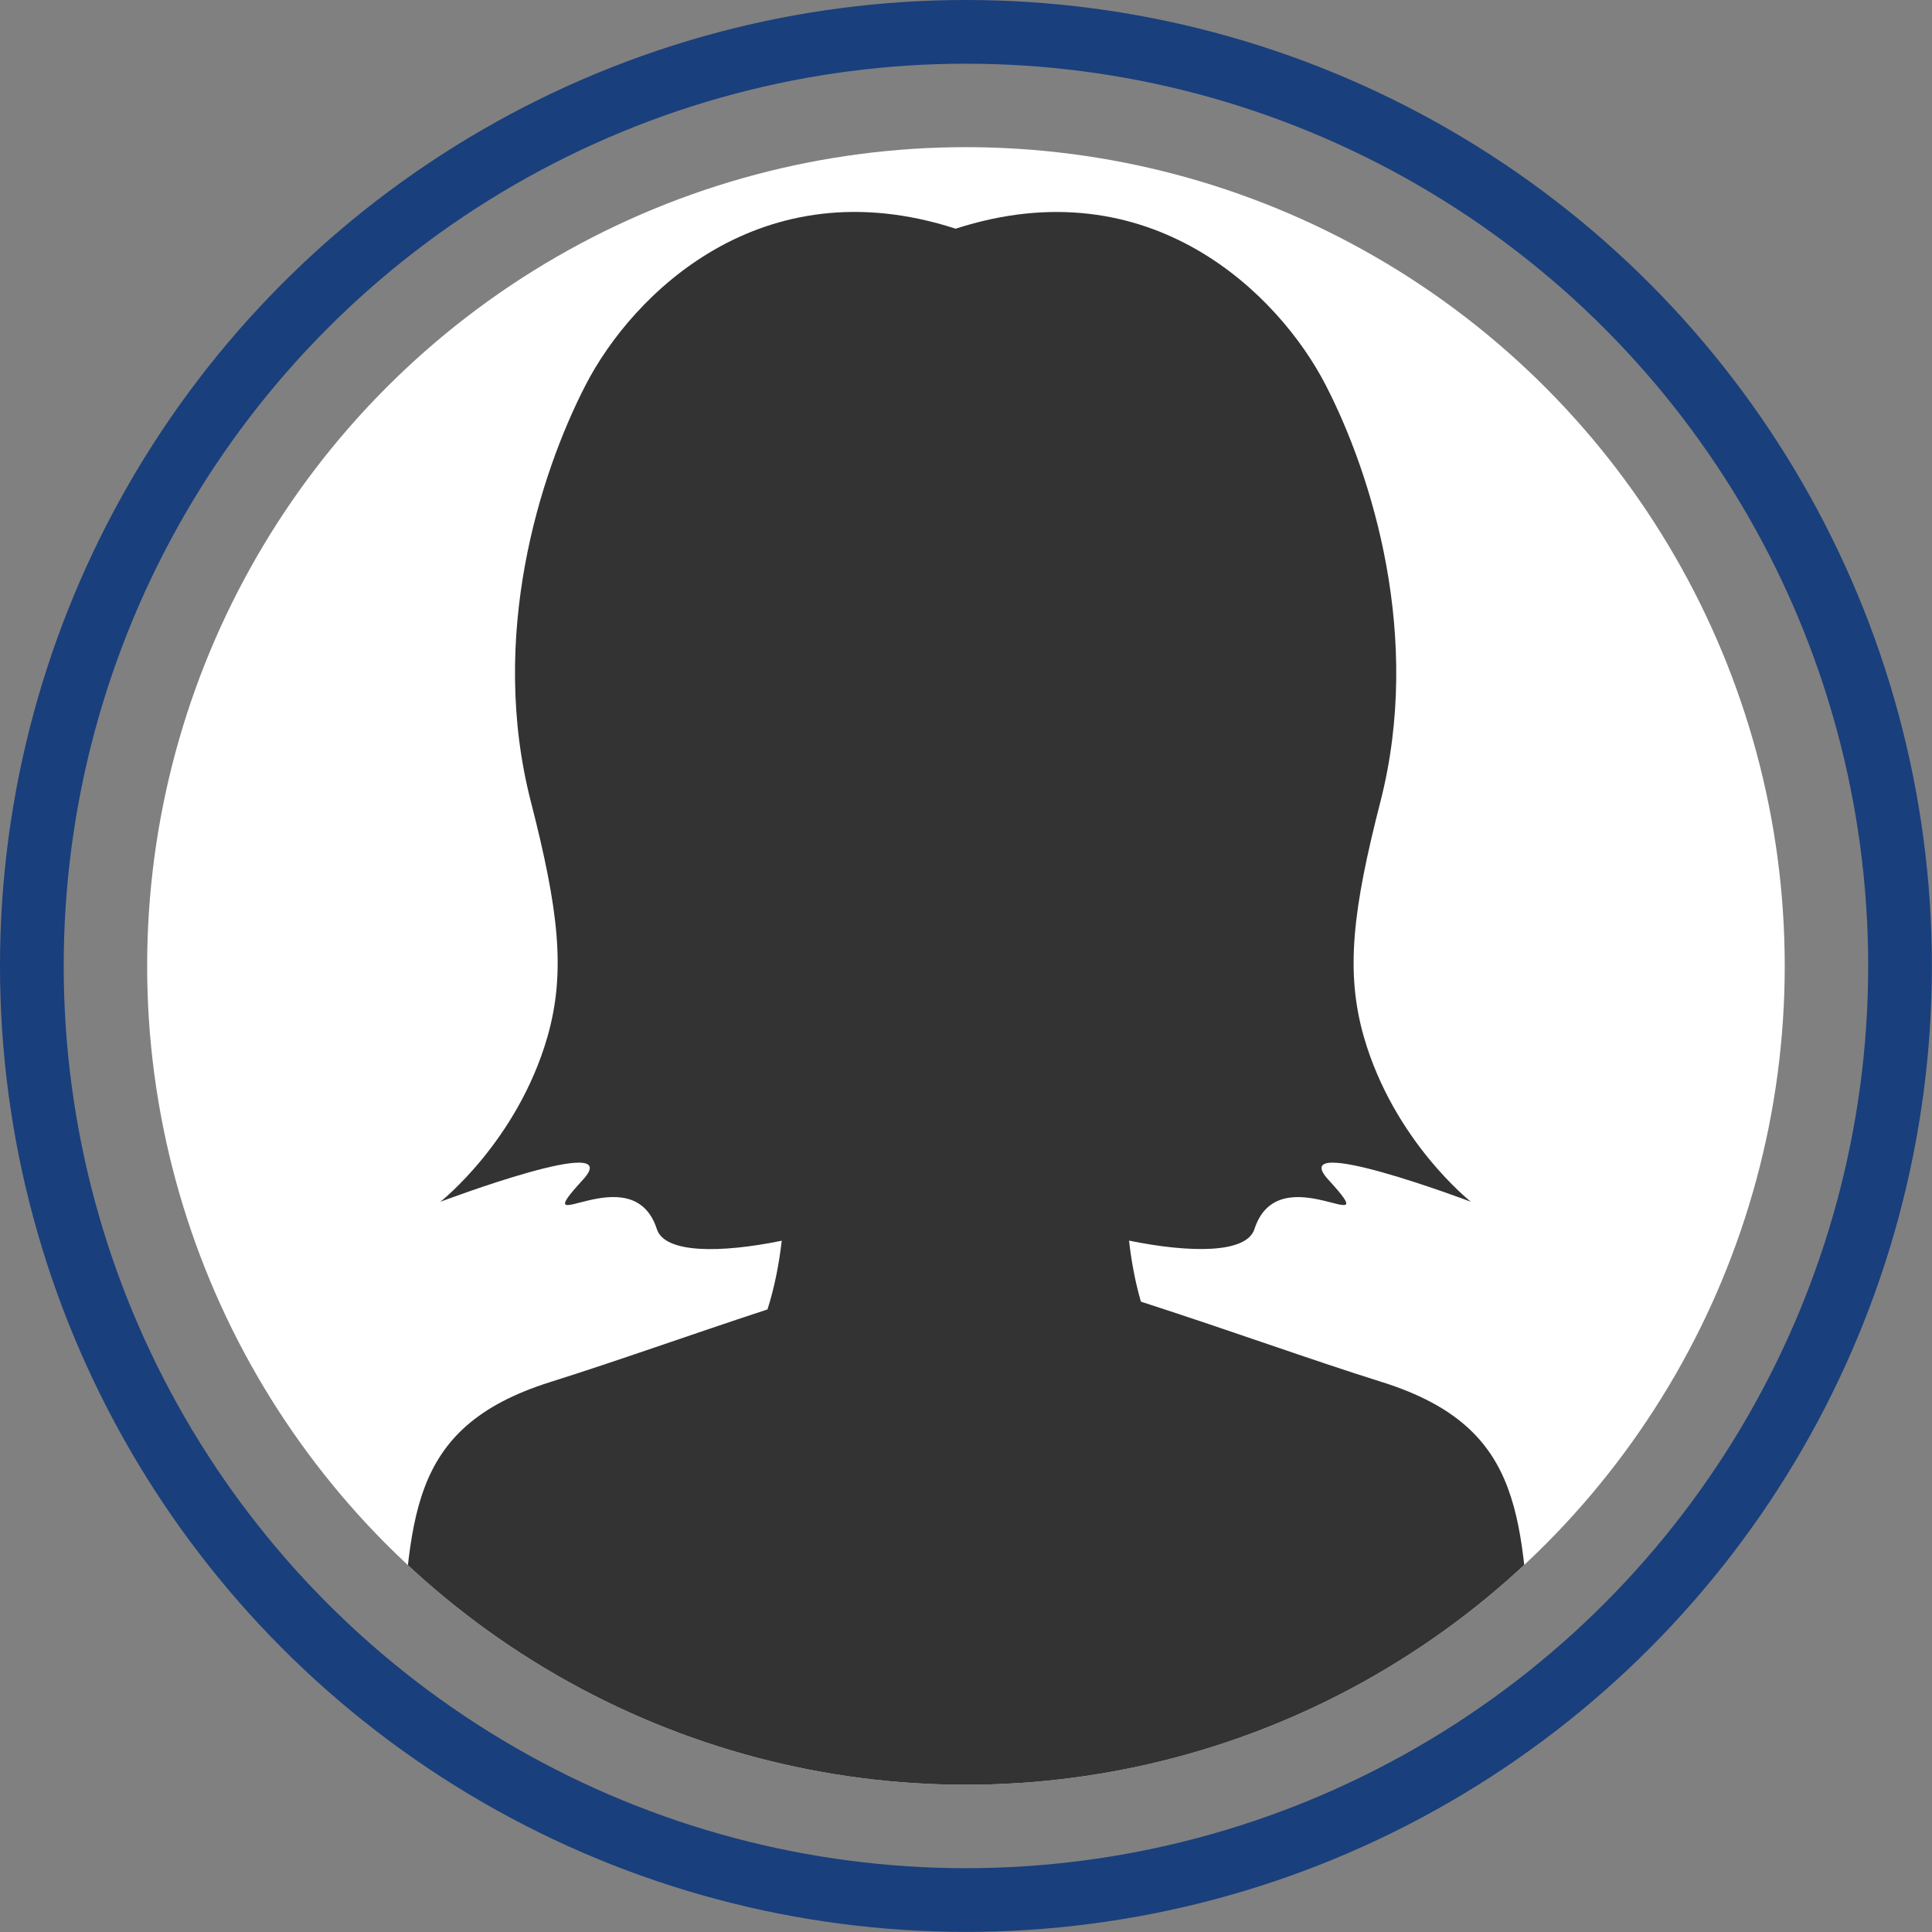 <?xml version="1.0" encoding="UTF-8"?><svg id="_レイヤー_2" xmlns="http://www.w3.org/2000/svg" xmlns:xlink="http://www.w3.org/1999/xlink" viewBox="0 0 181.97 181.97"><rect x="0" y="0" width="181.97" height="181.97" fill="#808080" stroke="none"/><defs><style>.cls-1,.cls-2{fill:none;}.cls-2{stroke:#193f7c;stroke-miterlimit:10;stroke-width:6px;}.cls-3{fill:#fff;}.cls-4{fill:#333;}.cls-5{clip-path:url(#clippath);}</style><clipPath id="clippath"><circle class="cls-1" cx="90.98" cy="90.98" r="77.12"/></clipPath></defs><g id="_レイヤー_2-2"><circle class="cls-3" cx="90.98" cy="90.98" r="77.12"/><circle class="cls-2" cx="90.98" cy="90.98" r="87.98"/><g class="cls-5"><path id="_黒" class="cls-4" d="M130.18,130.18c-7.23-2.28-13.6-4.63-22.72-7.58-.55-1.89-.9-3.83-1.12-5.75,5.72,1.17,11.06,1.23,11.81-1.08,2.32-7.18,12.65,1.55,6.97-4.65-4.21-4.59,13.42,2.07,13.42,2.07,0,0-7.23-5.68-10.07-15.49-1.79-6.2-1.03-12.13,1.55-22.2,3.97-15.5-.77-30.72-5.16-39.24-4.39-8.52-16.52-20.65-34.85-14.72-18.33-5.94-30.46,6.2-34.85,14.72-4.39,8.52-9.14,23.74-5.16,39.24,2.58,10.07,3.34,16,1.55,22.2-2.84,9.81-10.07,15.49-10.07,15.49,0,0,17.64-6.66,13.42-2.07-5.68,6.2,4.65-2.54,6.97,4.65.74,2.31,6.06,2.26,11.76,1.09-.25,2.17-.67,4.36-1.34,6.47-7.96,2.62-13.86,4.76-20.49,6.85-13.72,4.33-13.07,13.11-14.17,27.2l53.34,15.6h.05l53.34-15.6c-1.1-14.09-.45-22.87-14.17-27.2Z"/></g></g></svg>